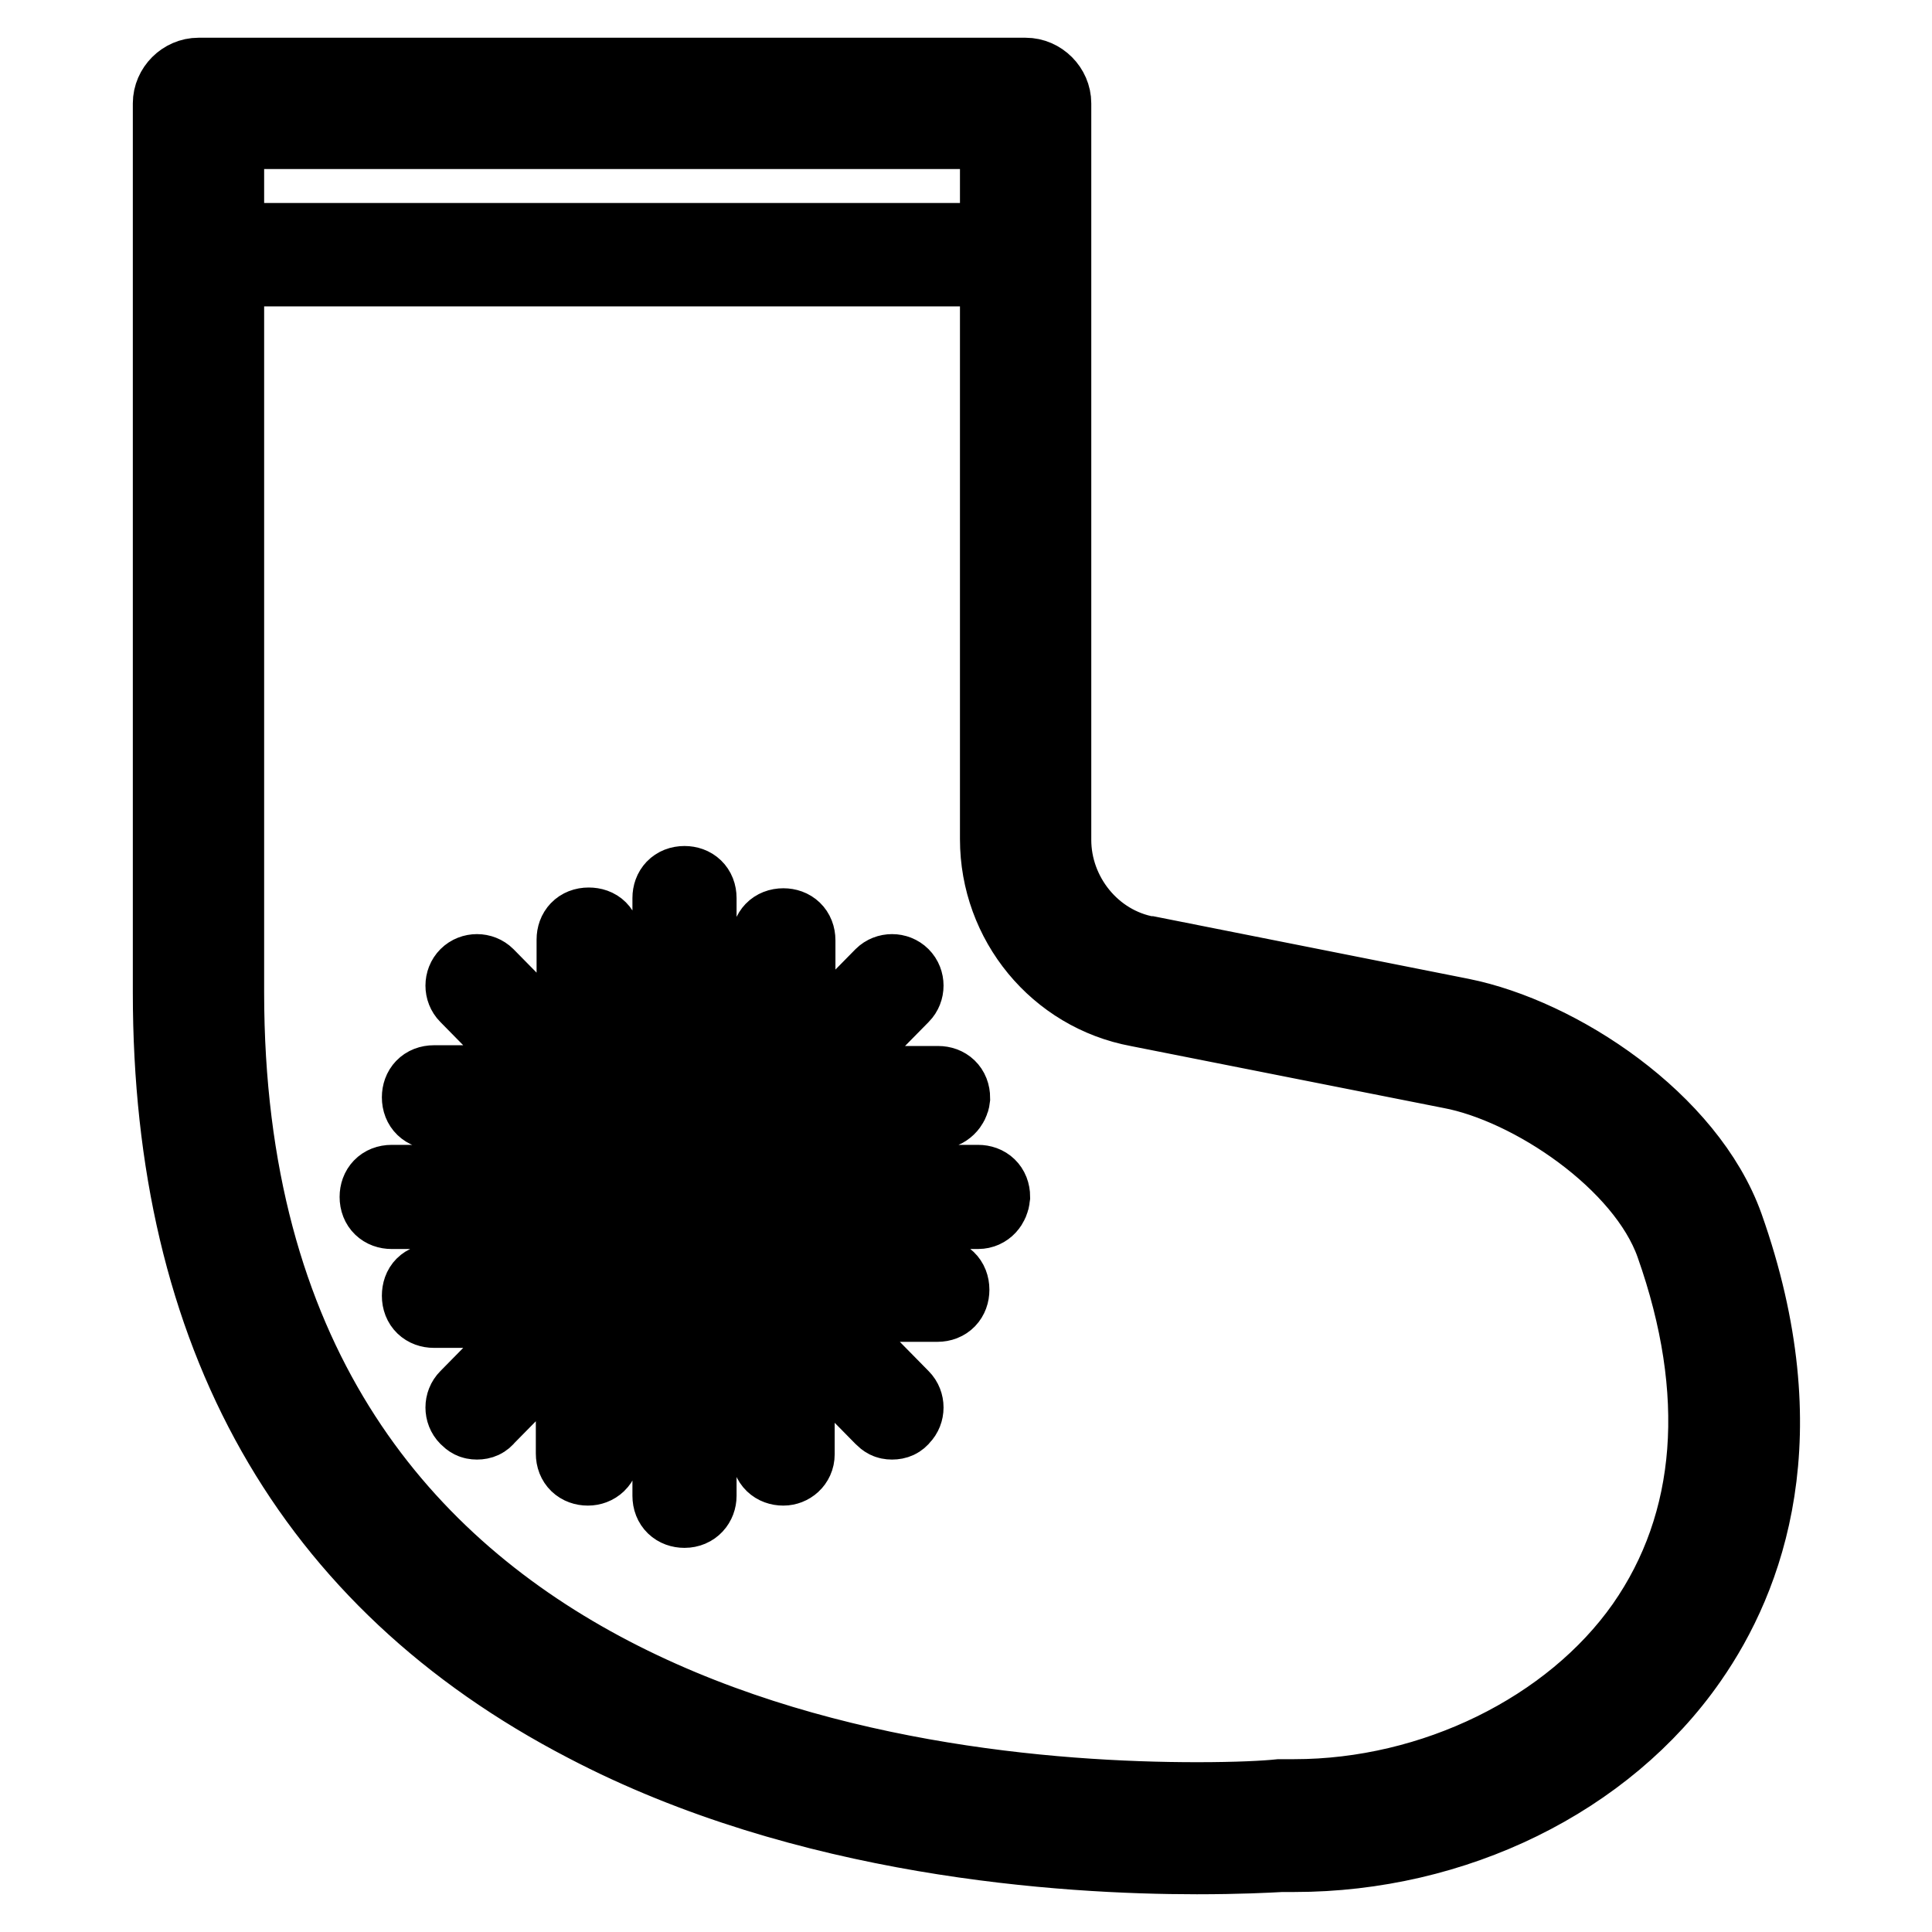 <?xml version="1.0" encoding="utf-8"?>
<!-- Svg Vector Icons : http://www.onlinewebfonts.com/icon -->
<!DOCTYPE svg PUBLIC "-//W3C//DTD SVG 1.1//EN" "http://www.w3.org/Graphics/SVG/1.1/DTD/svg11.dtd">
<svg version="1.1" xmlns="http://www.w3.org/2000/svg" xmlns:xlink="http://www.w3.org/1999/xlink" x="0px" y="0px" viewBox="0 0 256 256" enable-background="new 0 0 256 256" xml:space="preserve">
<g> <path stroke-width="10" fill-opacity="0" stroke="#000000"  d="M135.9,35.6H26.3c-1.1,0-1.9-0.7-1.9-1.9V13.7c0-1.1,0.7-1.9,1.9-1.9h109.6c1.1,0,1.9,0.7,1.9,1.9v20.1 C137.8,34.7,137,35.6,135.9,35.6z M28.1,31.9H134V15.6H28.1V31.9z M158.6,246c-17.7,0-51.8-2.2-81-17.5c-36.6-19-55-51.7-55-97 V13.7c0-2,1.7-3.7,3.7-3.7h109.6c2,0,3.7,1.7,3.7,3.7v97.6c0,7.2,5.2,13.8,12.5,15.1h0.2l41.3,8.2c13,2.6,30.1,13.9,35.1,27.9 c9.8,27.7,2.8,46.5-4.8,57.4c-11.1,16-31.2,25.8-52.4,25.8h-1.7C168,245.8,164.1,246,158.6,246z M30,17.4v114.1 c0,96.6,89.9,107,128.6,107c5.4,0,9.1-0.2,11-0.4h1.9c18.4,0,36.6-8.9,46.3-22.7c9.5-13.6,10.8-31,3.9-50.5 c-3.9-11-18.8-21-29.5-23l-41.4-8.2c-10.8-2-18.6-11.5-18.6-22.5V17.4H30z M129.6,160.5H51.9c-1.1,0-1.9-0.7-1.9-1.9 c0-1.1,0.7-1.9,1.9-1.9h77.7c1.1,0,1.9,0.7,1.9,1.9C131.4,159.6,130.7,160.5,129.6,160.5z M90.7,200.1c-1.1,0-1.9-0.7-1.9-1.9 v-79.2c0-1.1,0.7-1.9,1.9-1.9c1.1,0,1.9,0.7,1.9,1.9v79.2C92.6,199.2,91.9,200.1,90.7,200.1z M63.2,188.4c-0.6,0-0.9-0.2-1.3-0.6 c-0.7-0.7-0.7-1.9,0-2.6l55-55.9c0.7-0.7,1.9-0.7,2.6,0c0.7,0.7,0.7,1.9,0,2.6l-55,55.9C64.2,188.2,63.8,188.4,63.2,188.4z  M77.9,194.5c-1.1,0-1.9-0.7-1.9-1.9v-19H57.5c-1.1,0-1.9-0.7-1.9-1.9s0.7-1.9,1.9-1.9h20.4c1.1,0,1.9,0.7,1.9,1.9v20.8 C79.8,193.8,78.9,194.5,77.9,194.5L77.9,194.5z M124.2,147.3h-20.4c-1.1,0-1.9-0.7-1.9-1.9v-20.8c0-1.1,0.7-1.9,1.9-1.9 c1.1,0,1.9,0.7,1.9,1.9v19h18.6c1.1,0,1.9,0.7,1.9,1.9C126.1,146.4,125.3,147.3,124.2,147.3z M118.2,188.4c-0.6,0-0.9-0.2-1.3-0.6 l-55-55.9c-0.7-0.7-0.7-1.9,0-2.6c0.7-0.7,1.9-0.7,2.6,0l55,55.9c0.7,0.7,0.7,1.9,0,2.6C119.2,188.2,118.8,188.4,118.2,188.4z  M77.9,147.3H57.5c-1.1,0-1.9-0.7-1.9-1.9c0-1.1,0.7-1.9,1.9-1.9h18.6v-19c0-1.1,0.7-1.9,1.9-1.9s1.9,0.7,1.9,1.9v20.8 C79.8,146.4,78.9,147.3,77.9,147.3z M103.8,194.5c-1.1,0-1.9-0.7-1.9-1.9v-21.7c0-1.1,0.7-1.9,1.9-1.9h20.4c1.1,0,1.9,0.7,1.9,1.9 c0,1.1-0.7,1.9-1.9,1.9h-18.6v19.9C105.6,193.8,104.7,194.5,103.8,194.5L103.8,194.5z"/></g>
</svg>
